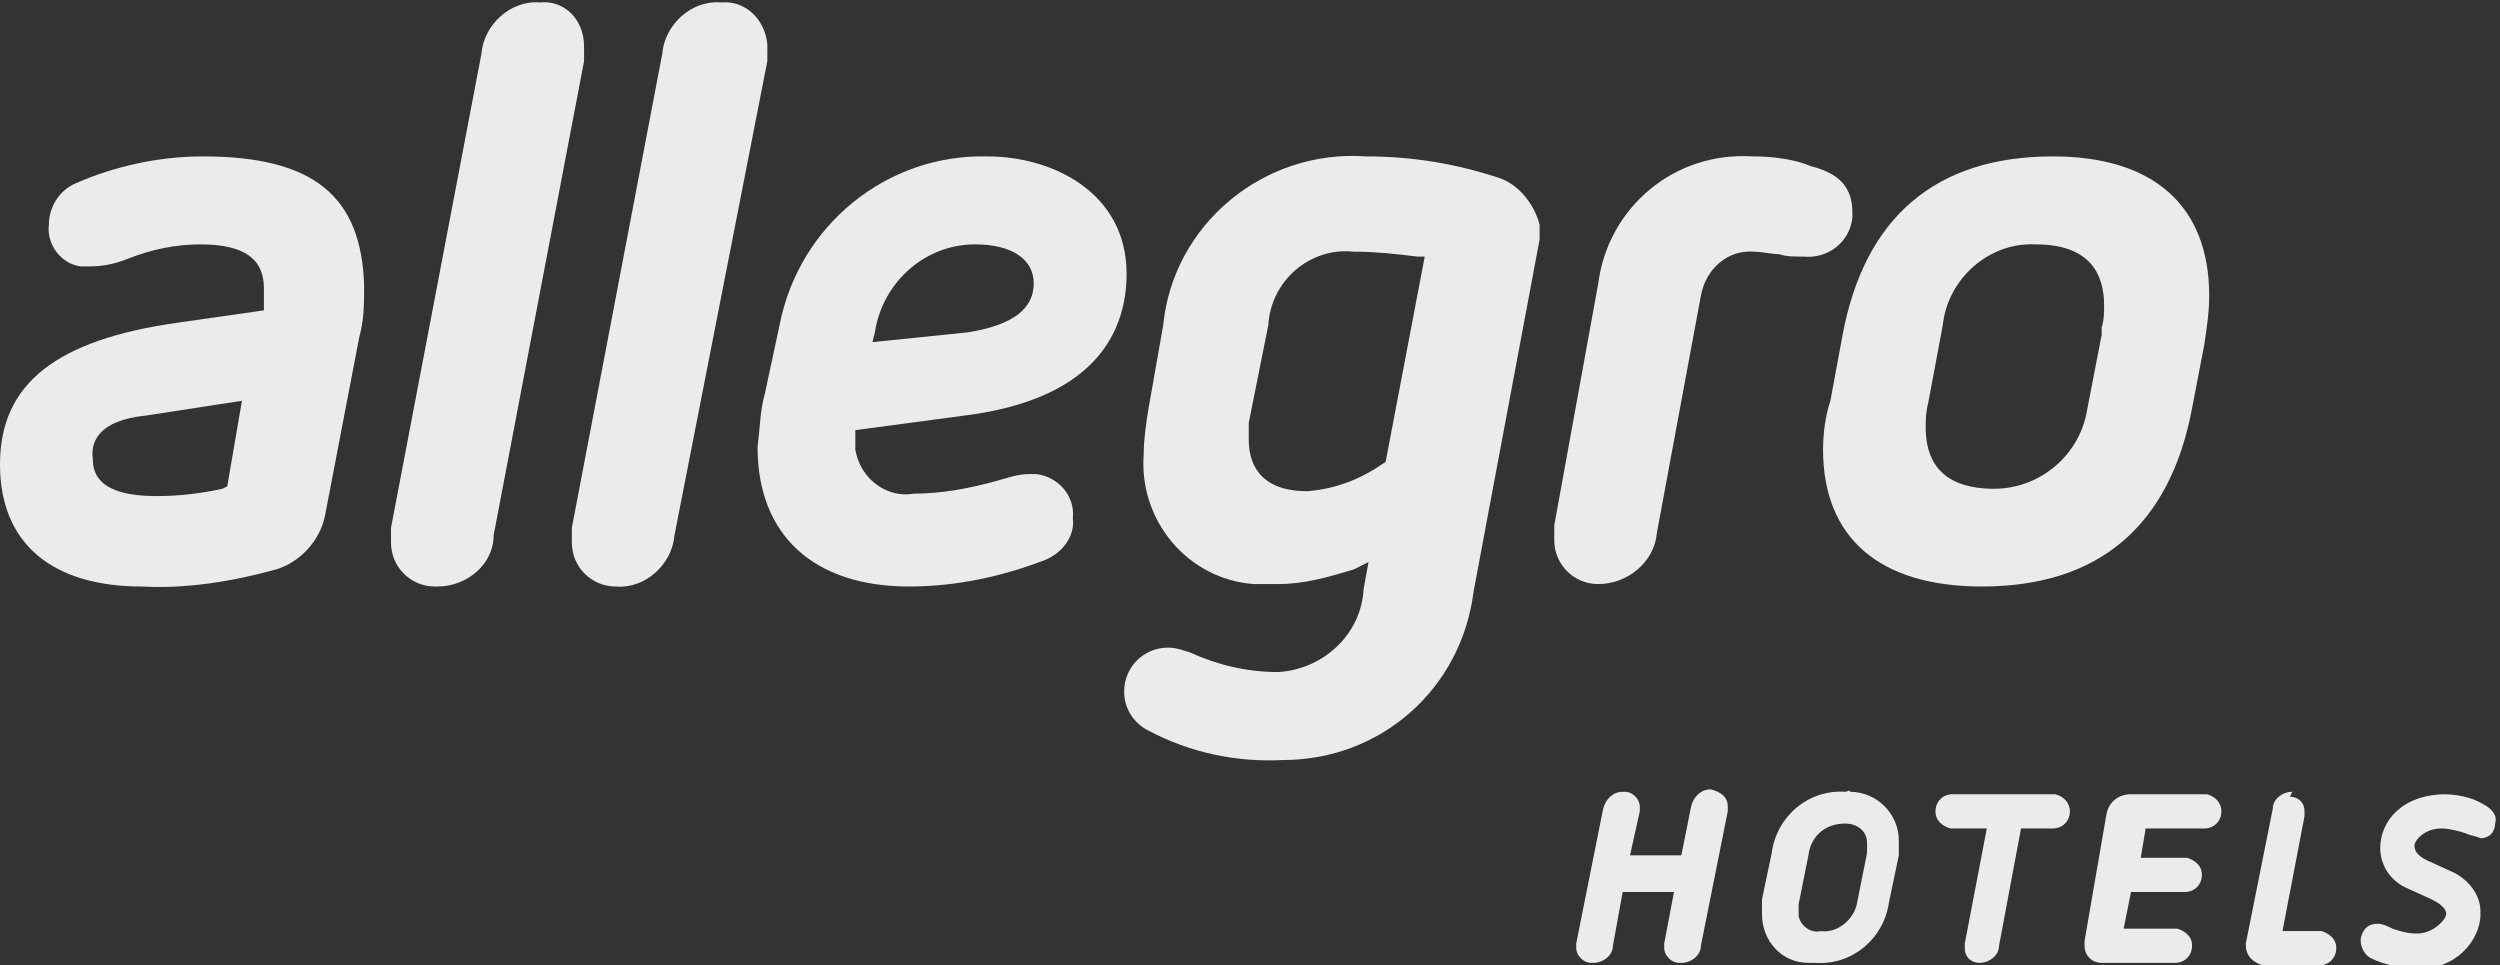 <?xml version="1.0" encoding="utf-8"?><!-- Generator: Adobe Illustrator 26.1.0, SVG Export Plug-In . SVG Version: 6.00 Build 0)  --><svg version="1.1" id="Capa_1" xmlns="http://www.w3.org/2000/svg" xmlns:xlink="http://www.w3.org/1999/xlink" x="0px" y="0px" viewBox="0 0 102.3 39.5" style="enable-background:new 0 0 102.3 39.5;" xml:space="preserve"><rect x="0" y="0" width="102.3" height="39.5" fill="#333333" stroke="none"/><style type="text/css">
	.st0{opacity:0.9;}
	.st1{fill:#FFFFFF;}
</style><g><g><g><g><g class="st0"><g><g><path class="st1" d="m9.3 19.9l-.2.1c-.9.2-1.8.3-2.7.3c-2.2 0-2.6-.8-2.6-1.5c-.1-.7.2-1.6 2.2-1.8l3.9-.6l-.6 3.5zm-1-13.5c-1.8 0-3.6.4-5.2 1.1c-.7.3-1.1 1-1.1 1.7c-.1.8.5 1.6 1.3 1.7c.1 0 .3 0 .4 0c.5 0 1-.1 1.5-.3c1-.4 2-.6 3-.6c1.8 0 2.6.6 2.6 1.8c0 .2 0 .5 0 .7v.2l-3.5.5c-5 .7-7.3 2.5-7.3 5.8s2.2 5 5.8 5c1.8.1 3.7-.2 5.5-.7c1-.3 1.8-1.2 2-2.2l1.4-7.3c.2-.7.2-1.4.2-2.1c-.1-3.7-2.1-5.3-6.6-5.3"/></g><g><path class="st1" d="m22.1.1c-1.2-.1-2.3.9-2.4 2.1l0 0l-3.7 19.4v.6c0 1 .8 1.8 1.8 1.8h.1c1.2 0 2.3-.9 2.3-2.1l3.7-19.4c0-.2 0-.4 0-.6c0-1.1-.8-1.9-1.8-1.8"/></g><g><path class="st1" d="m29.5.1c-1.2-.1-2.3.9-2.4 2.1l-3.7 19.4c0 .2 0 .4 0 .6c0 1 .8 1.8 1.8 1.8c1.2.1 2.3-.9 2.4-2.1l0 0l3.8-19.4v-.7c-.1-1-.9-1.8-1.9-1.7"/></g><g><path class="st1" d="m35.8 13.6c.3-2 2-3.6 4.1-3.6c1.5 0 2.4.6 2.4 1.6s-.8 1.7-2.7 2l-3.9.4l.1-.4zm3.7 3.4c5.5-.7 6.6-3.6 6.6-5.8c0-3.3-3-4.8-5.7-4.8c-4.1-.1-7.7 2.8-8.5 6.9l-.6 2.8c-.2.7-.2 1.4-.3 2.2c0 3.6 2.3 5.7 6.2 5.7c1.9 0 3.8-.4 5.6-1.1c.7-.3 1.2-1 1.1-1.7c.1-.9-.6-1.7-1.5-1.8c-.1 0-.2 0-.3 0c-.5 0-1 .2-1.4.3c-1.1.3-2.2.5-3.3.5c-1.1.2-2.2-.6-2.4-1.8c0-.2 0-.4 0-.6v-.2l4.5-.6z"/></g><g><path class="st1" d="m56.7 18.9l0 0c-1 .7-2 1.1-3.2 1.2c-2.1 0-2.4-1.3-2.4-2.1c0-.2 0-.4 0-.6v-.1l.8-4c.1-1.8 1.7-3.2 3.5-3h.1c.8 0 1.7.1 2.5.2h.3l-1.6 8.4zm4.7-11.6l0 0c-1.8-.6-3.6-.9-5.5-.9c-4.2-.3-7.9 2.8-8.3 6.9l-.6 3.4c-.1.6-.2 1.3-.2 1.9c-.2 2.7 1.8 5.1 4.5 5.3c.3 0 .6 0 1 0c1.1 0 2.1-.3 3.1-.6l.6-.3l-.2 1.1c-.1 1.9-1.7 3.3-3.5 3.4c-1.3 0-2.5-.3-3.6-.8c-.3-.1-.6-.2-.9-.2c-1 0-1.8.8-1.8 1.8c0 .7.4 1.3 1 1.6c1.7.9 3.6 1.3 5.5 1.2c4 0 7.3-2.9 7.8-6.9l2.7-14.4c0-.2 0-.4 0-.6c-.2-.8-.8-1.6-1.6-1.9"/></g><g><path class="st1" d="m71.7 6.4c-3.2-.2-5.9 2.1-6.3 5.2l-1.8 9.9c0 .2 0 .4 0 .6c0 1 .8 1.8 1.8 1.8c1.2 0 2.3-.9 2.4-2.1l1.8-9.7c.2-1.1 1.1-1.9 2.2-1.8c.3 0 .7.1 1 .1c.3.1.6.1 1 .1c1 .1 1.9-.6 2-1.6c0-.1 0-.2 0-.2c0-1-.5-1.6-1.7-1.9c-.7-.3-1.6-.4-2.4-.4"/></g><g><path class="st1" d="m86 13.7l-.6 3.1c-.3 1.8-1.9 3.2-3.8 3.2c-2.3 0-2.8-1.3-2.8-2.5c0-.3 0-.6.1-1l.6-3.2c.2-1.9 1.9-3.4 3.8-3.3c2.3 0 2.8 1.3 2.8 2.5c0 .3 0 .6-.1.9m-2-7c-4.8 0-7.7 2.5-8.6 7.3l-.5 2.7c-.2.6-.3 1.3-.3 2c0 3.6 2.3 5.6 6.5 5.6c4.8 0 7.7-2.5 8.6-7.3l.5-2.6c.1-.7.2-1.3.2-2c0-3.7-2.3-5.7-6.4-5.7"/></g><g><path class="st1" d="m100.1 32.5c-1.8 0-2.7 1.1-2.7 2.2c0 .7.4 1.3 1 1.6l1.1.5c.4.2.6.4.6.6c0 .2-.5.8-1.2.8c-.4 0-.7-.1-1-.2c-.2-.1-.4-.2-.6-.2c-.4 0-.6.2-.7.6v.1c0 .3.2.6.4.7c.6.3 1.2.4 1.8.4c1.3.2 2.6-.8 2.7-2.1c0-.1 0-.2 0-.2c0-.7-.5-1.3-1.1-1.6l-1.1-.5c-.4-.2-.5-.4-.5-.6c0-.2.4-.7 1.1-.7c.3 0 .7.1 1 .2c.2.1.4.1.6.2c.4 0 .6-.3.6-.6l0 0c.1-.3-.1-.6-.5-.8c-.5-.3-1.1-.4-1.7-.4m-6.1-.1c-.4 0-.8.3-.8.7l-1.1 5.5v.1c0 .4.3.7.7.8l0 0h2.3c.4 0 .7-.3.7-.7l0 0c0-.4-.3-.6-.6-.7l0 0h-1.6l.9-4.7v-.2c0-.4-.3-.6-.6-.6l0 0m-6.1 2.5l.2-1.2h2.4c.4 0 .7-.3.7-.7l0 0c0-.3-.2-.6-.6-.7h-.1h-3c-.5 0-.9.3-1 .8l-.9 5.2v.2c0 .4.3.7.7.7h.1h2.9c.4 0 .7-.3.7-.7l0 0c0-.4-.3-.6-.6-.7l0 0h-2.2l.3-1.5h2.2c.4 0 .7-.3.7-.7l0 0c0-.4-.3-.6-.6-.7l0 0l-1.9 0zm-6.3-1.2l-.9 4.7v.2c0 .4.3.6.6.6l0 0c.4 0 .8-.3.8-.7l.9-4.8h1.3c.4 0 .7-.3.7-.7l0 0c0-.3-.2-.6-.6-.7h-.1h-4.1c-.4 0-.7.3-.7.7l0 0c0 .4.3.6.6.7l0 0h1.5zm-5.8-.2c.5 0 .9.3.9.8v.4l-.4 2c-.1.7-.8 1.3-1.5 1.2c-.4.1-.8-.2-.9-.6v-.1c0-.1 0-.2 0-.4l.4-2c.1-.8.7-1.3 1.5-1.3m0-1.3c-1.5-.1-2.8 1-3 2.5l-.4 1.9c0 .2 0 .4 0 .6c0 1.1.8 2 1.9 2c.1 0 .2 0 .3 0c1.5.1 2.8-1 3-2.5l.4-1.9c0-.2 0-.4 0-.6c0-1.1-.9-2-2-2c0-.1-.1 0-.2 0m-5.5-.1c-.4 0-.7.3-.8.7l-.4 2h-2.1l.4-1.8c0-.1 0-.1 0-.2c0-.3-.3-.6-.6-.6h-.1c-.4 0-.7.3-.8.7l-1.1 5.5c0 .1 0 .1 0 .2c0 .3.3.6.6.6h.1c.4 0 .8-.3.8-.7l.4-2.2h2.1l-.4 2.1c0 .1 0 .1 0 .2c0 .3.3.6.6.6h.1c.4 0 .8-.3.8-.7l1.1-5.5c0-.1 0-.1 0-.2c0-.4-.3-.6-.7-.7l0 0"/></g></g></g></g></g></g></g></svg>